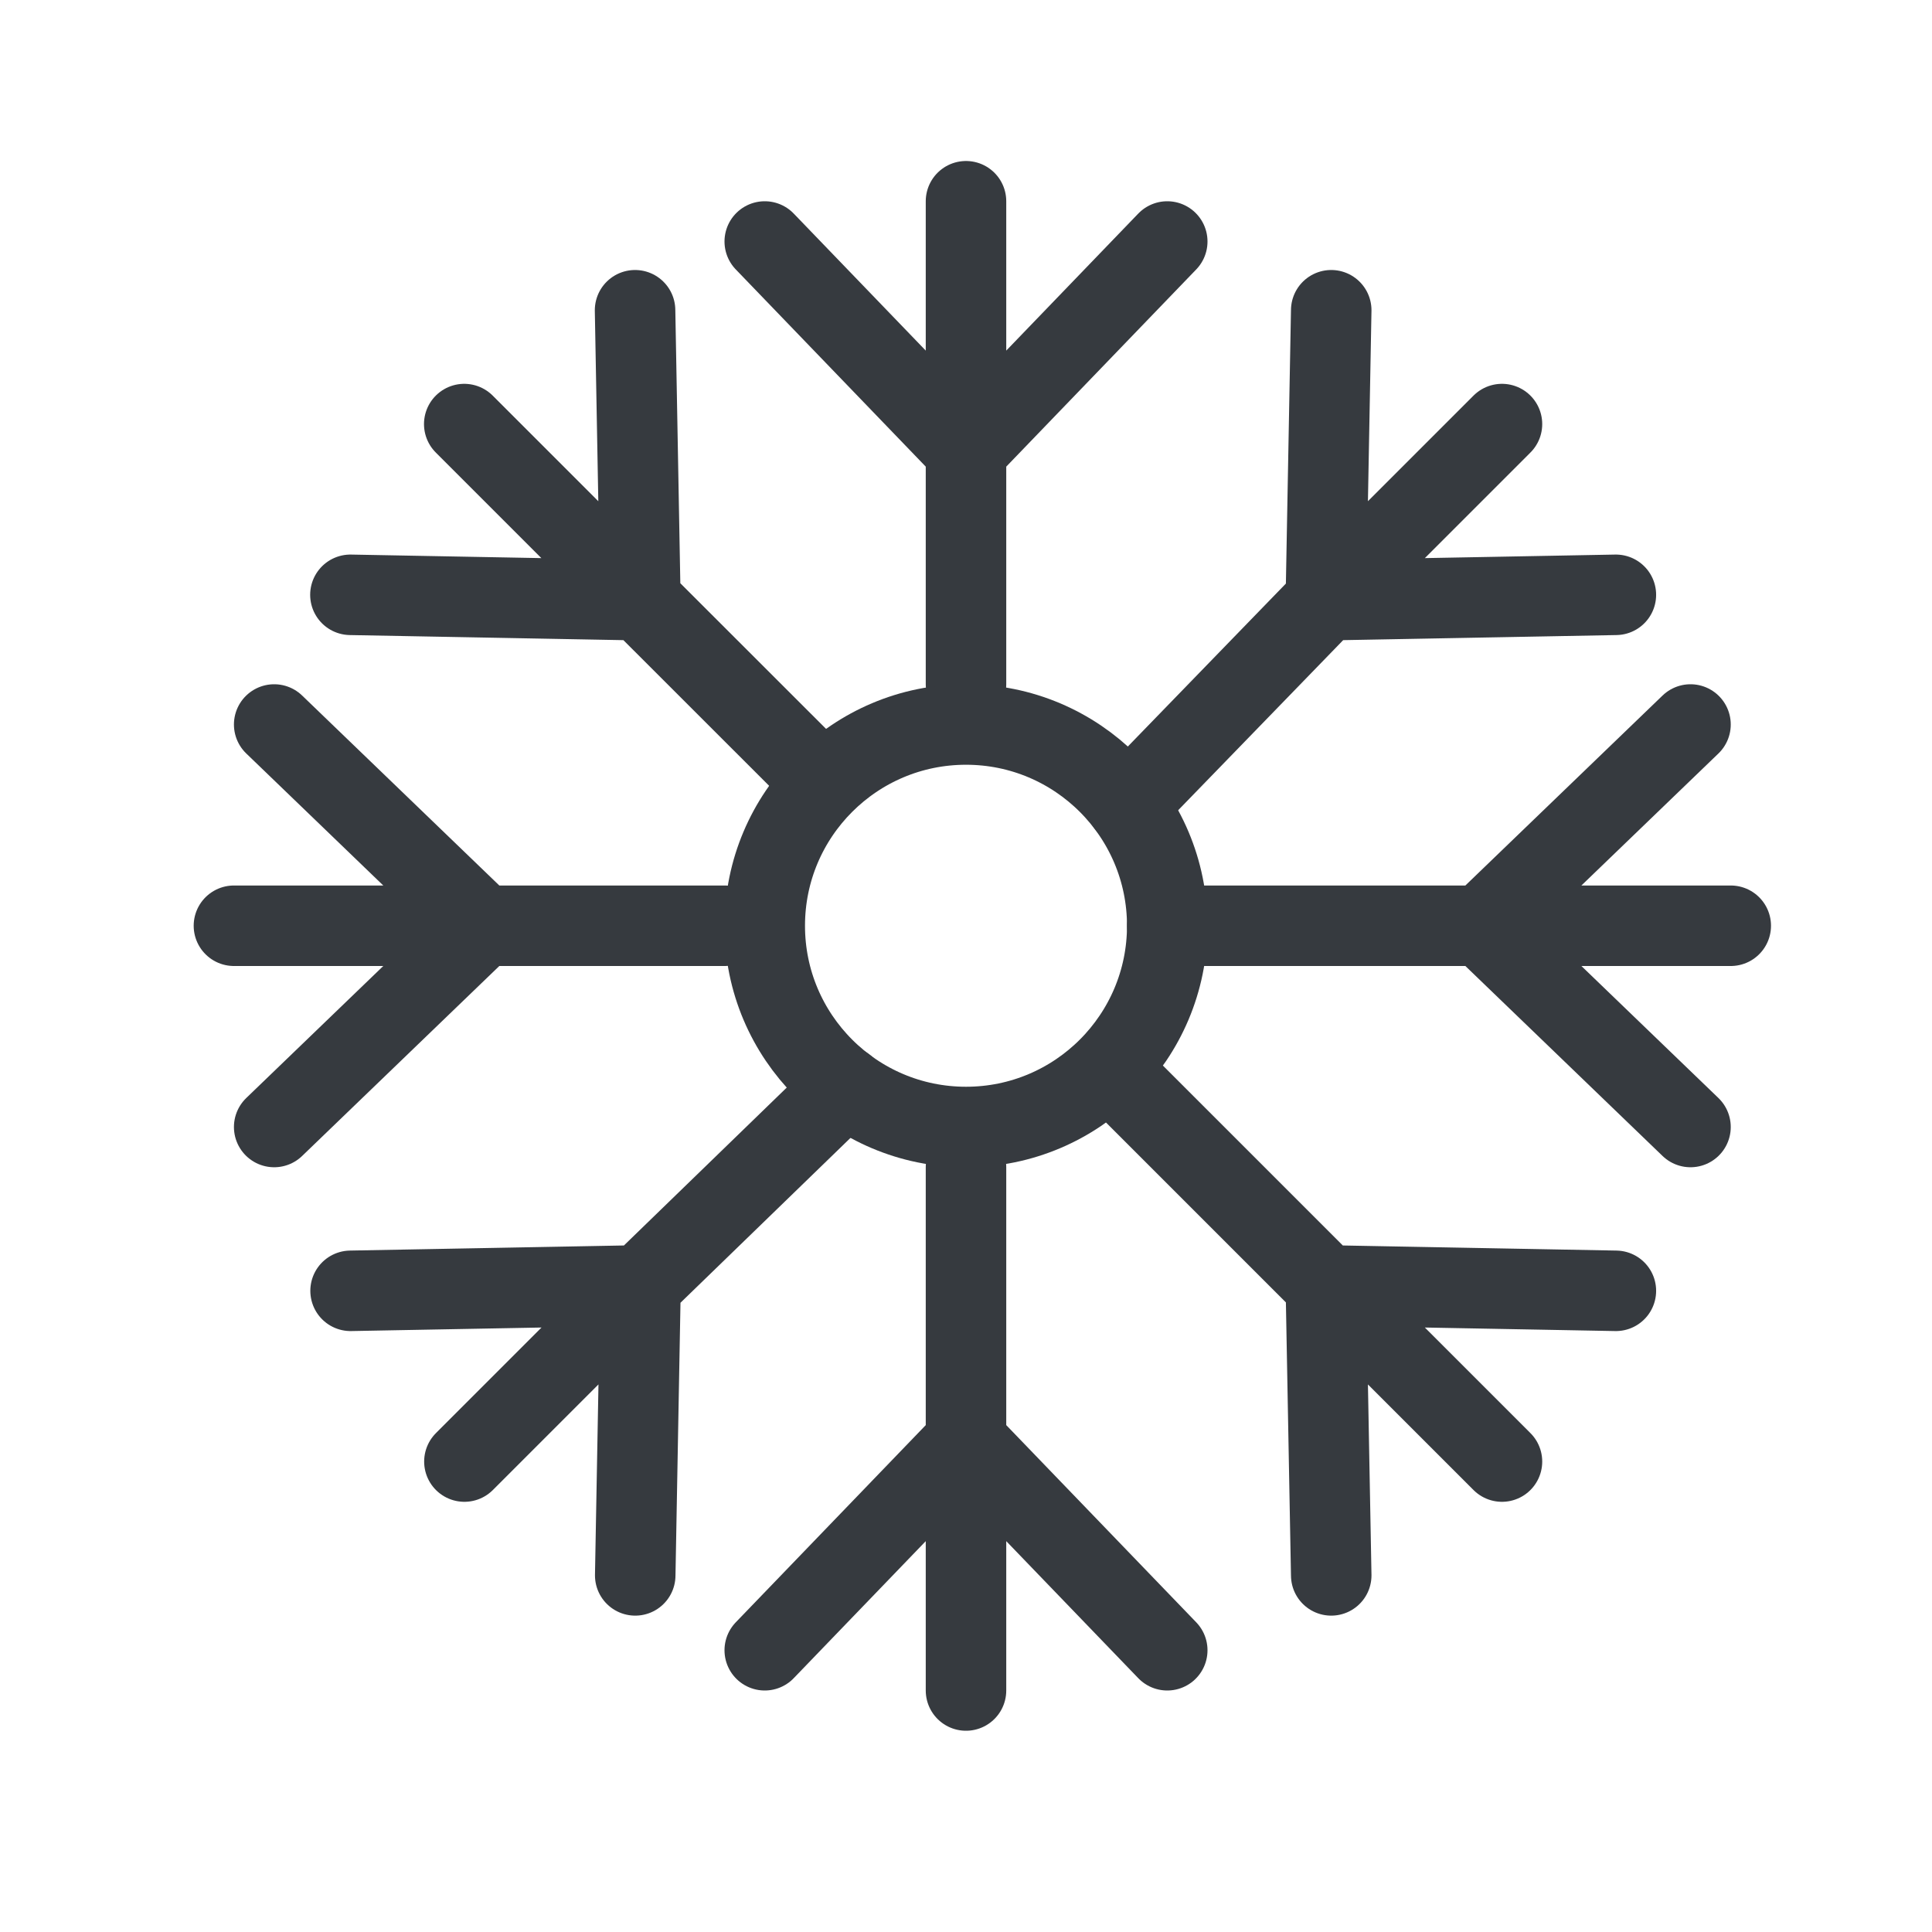 <svg width="24" height="24" viewBox="0 0 24 24" fill="none" xmlns="http://www.w3.org/2000/svg">
<path d="M12 2.5L12 5.595M12 5.595L14.5 3M12 5.595L9.5 3M12 5.595L12 8.5" stroke="#363A3F" stroke-linecap="round"/>
<path d="M12 21L12 17.905M12 17.905L14.5 20.5M12 17.905L9.5 20.5M12 17.905L12 14.5" stroke="#363A3F" stroke-linecap="round"/>
<path d="M21.5 11.5L18.405 11.5M18.405 11.5L21 9M18.405 11.5L21 14M18.405 11.5L14.5 11.5" stroke="#363A3F" stroke-linecap="round"/>
<path d="M18.658 18.156L16.47 15.968M16.47 15.968L20.073 16.035M16.47 15.968L16.537 19.57M16.47 15.968L14.002 13.5" stroke="#363A3F" stroke-linecap="round"/>
<path d="M18.658 5.268L16.47 7.456M16.47 7.456L20.073 7.389M16.47 7.456L16.537 3.854M16.47 7.456L14.002 10" stroke="#363A3F" stroke-linecap="round"/>
<path d="M5.769 18.156L7.957 15.968M7.957 15.968L4.355 16.035M7.957 15.968L7.891 19.57M7.957 15.968L10.502 13.5" stroke="#363A3F" stroke-linecap="round"/>
<path d="M5.767 5.268L7.955 7.456M7.955 7.456L4.353 7.389M7.955 7.456L7.889 3.854M7.955 7.456L10 9.5" stroke="#363A3F" stroke-linecap="round"/>
<path d="M2.906 11.5L6.001 11.5M6.001 11.5L3.406 9M6.001 11.5L3.406 14M6.001 11.5L9.001 11.5" stroke="#363A3F" stroke-linecap="round"/>
<circle cx="12" cy="11.5" r="2.5" stroke="#363A3F"/>
</svg>

